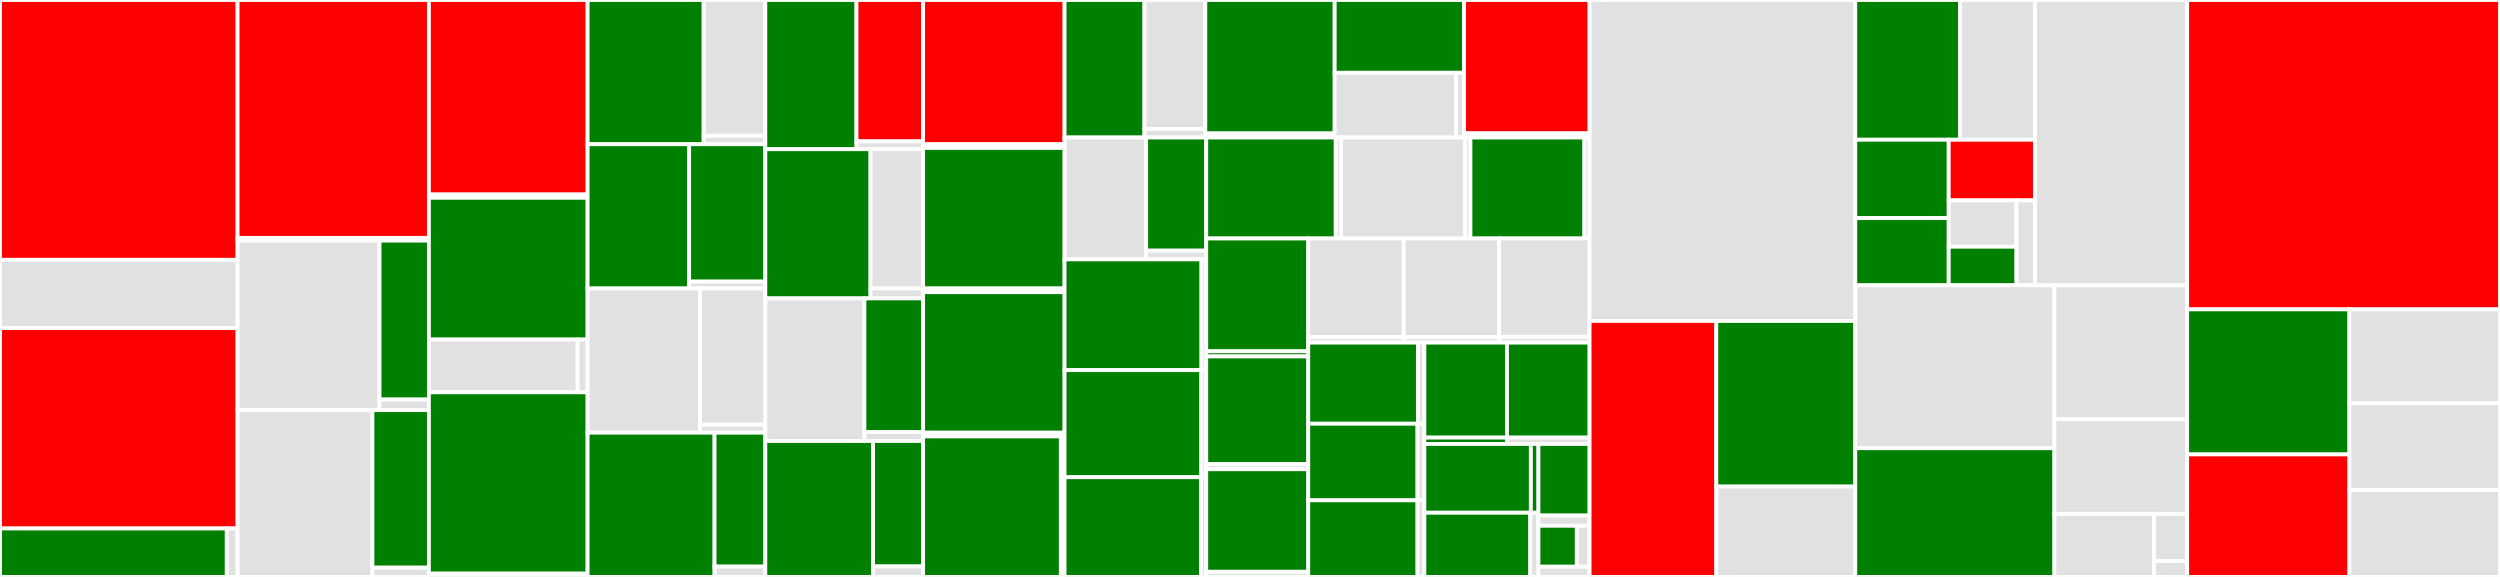 <svg baseProfile="full" width="650" height="150" viewBox="0 0 650 150" version="1.1"
xmlns="http://www.w3.org/2000/svg" xmlns:ev="http://www.w3.org/2001/xml-events"
xmlns:xlink="http://www.w3.org/1999/xlink">

<rect x="0" y="0" width="650" height="150" fill="#333333" stroke="none"/>

<style>rect.s{mask:url(#mask);}</style>
<defs>
  <pattern id="white" width="4" height="4" patternUnits="userSpaceOnUse" patternTransform="rotate(45)">
    <rect width="2" height="2" transform="translate(0,0)" fill="white"></rect>
  </pattern>
  <mask id="mask">
    <rect x="0" y="0" width="100%" height="100%" fill="url(#white)"></rect>
  </mask>
</defs>

<rect x="0" y="0" width="61.77" height="67.557" fill="red" stroke="white" stroke-width="1" class=" tooltipped" data-content="src/modules/_nomodule/PixelManipulation.js"><title>src/modules/_nomodule/PixelManipulation.js</title></rect>
<rect x="0" y="67.557" width="61.77" height="17.748" fill="#e1e1e1" stroke="white" stroke-width="1" class=" tooltipped" data-content="src/modules/_nomodule/gpuUtils.js"><title>src/modules/_nomodule/gpuUtils.js</title></rect>
<rect x="0" y="85.305" width="61.77" height="52.099" fill="red" stroke="white" stroke-width="1" class=" tooltipped" data-content="src/modules/EdgeDetect/EdgeUtils.js"><title>src/modules/EdgeDetect/EdgeUtils.js</title></rect>
<rect x="0" y="137.405" width="58.962" height="12.595" fill="green" stroke="white" stroke-width="1" class=" tooltipped" data-content="src/modules/EdgeDetect/Module.js"><title>src/modules/EdgeDetect/Module.js</title></rect>
<rect x="58.962" y="137.405" width="2.808" height="12.595" fill="#e1e1e1" stroke="white" stroke-width="1" class=" tooltipped" data-content="src/modules/EdgeDetect/index.js"><title>src/modules/EdgeDetect/index.js</title></rect>
<rect x="61.77" y="0" width="49.746" height="61.848" fill="red" stroke="white" stroke-width="1" class=" tooltipped" data-content="src/modules/WebglDistort/Module.js"><title>src/modules/WebglDistort/Module.js</title></rect>
<rect x="61.77" y="61.848" width="49.746" height="0.711" fill="#e1e1e1" stroke="white" stroke-width="1" class=" tooltipped" data-content="src/modules/WebglDistort/index.js"><title>src/modules/WebglDistort/index.js</title></rect>
<rect x="61.77" y="62.559" width="36.908" height="44.076" fill="#e1e1e1" stroke="white" stroke-width="1" class=" tooltipped" data-content="src/modules/NoiseReduction/NoiseReduction.js"><title>src/modules/NoiseReduction/NoiseReduction.js</title></rect>
<rect x="98.678" y="62.559" width="12.838" height="41.321" fill="green" stroke="white" stroke-width="1" class=" tooltipped" data-content="src/modules/NoiseReduction/Module.js"><title>src/modules/NoiseReduction/Module.js</title></rect>
<rect x="98.678" y="103.88" width="12.838" height="2.755" fill="#e1e1e1" stroke="white" stroke-width="1" class=" tooltipped" data-content="src/modules/NoiseReduction/index.js"><title>src/modules/NoiseReduction/index.js</title></rect>
<rect x="61.77" y="106.635" width="35.067" height="43.365" fill="#e1e1e1" stroke="white" stroke-width="1" class=" tooltipped" data-content="src/modules/Threshold/Threshold.js"><title>src/modules/Threshold/Threshold.js</title></rect>
<rect x="96.837" y="106.635" width="14.679" height="40.956" fill="green" stroke="white" stroke-width="1" class=" tooltipped" data-content="src/modules/Threshold/Module.js"><title>src/modules/Threshold/Module.js</title></rect>
<rect x="96.837" y="147.591" width="14.679" height="2.409" fill="#e1e1e1" stroke="white" stroke-width="1" class=" tooltipped" data-content="src/modules/Threshold/index.js"><title>src/modules/Threshold/index.js</title></rect>
<rect x="111.516" y="0" width="41.259" height="50.571" fill="red" stroke="white" stroke-width="1" class=" tooltipped" data-content="src/modules/Blend/Module.js"><title>src/modules/Blend/Module.js</title></rect>
<rect x="111.516" y="50.571" width="41.259" height="0.857" fill="#e1e1e1" stroke="white" stroke-width="1" class=" tooltipped" data-content="src/modules/Blend/index.js"><title>src/modules/Blend/index.js</title></rect>
<rect x="111.516" y="51.429" width="41.259" height="36.857" fill="green" stroke="white" stroke-width="1" class=" tooltipped" data-content="src/modules/Dither/Dither.js"><title>src/modules/Dither/Dither.js</title></rect>
<rect x="111.516" y="88.286" width="38.68" height="13.714" fill="#e1e1e1" stroke="white" stroke-width="1" class=" tooltipped" data-content="src/modules/Dither/Module.js"><title>src/modules/Dither/Module.js</title></rect>
<rect x="150.196" y="88.286" width="2.579" height="13.714" fill="#e1e1e1" stroke="white" stroke-width="1" class=" tooltipped" data-content="src/modules/Dither/index.js"><title>src/modules/Dither/index.js</title></rect>
<rect x="111.516" y="102.0" width="41.259" height="47.143" fill="green" stroke="white" stroke-width="1" class=" tooltipped" data-content="src/modules/ColorHalftone/Module.js"><title>src/modules/ColorHalftone/Module.js</title></rect>
<rect x="111.516" y="149.143" width="41.259" height="0.857" fill="green" stroke="white" stroke-width="1" class=" tooltipped" data-content="src/modules/ColorHalftone/index.js"><title>src/modules/ColorHalftone/index.js</title></rect>
<rect x="152.775" y="0" width="30.178" height="37.5" fill="green" stroke="white" stroke-width="1" class=" tooltipped" data-content="src/modules/Blur/Blur.js"><title>src/modules/Blur/Blur.js</title></rect>
<rect x="182.952" y="0" width="16.032" height="35.294" fill="#e1e1e1" stroke="white" stroke-width="1" class=" tooltipped" data-content="src/modules/Blur/Module.js"><title>src/modules/Blur/Module.js</title></rect>
<rect x="182.952" y="35.294" width="16.032" height="2.206" fill="#e1e1e1" stroke="white" stroke-width="1" class=" tooltipped" data-content="src/modules/Blur/index.js"><title>src/modules/Blur/index.js</title></rect>
<rect x="152.775" y="37.5" width="26.406" height="37.5" fill="green" stroke="white" stroke-width="1" class=" tooltipped" data-content="src/modules/Rotate/Rotate.js"><title>src/modules/Rotate/Rotate.js</title></rect>
<rect x="179.18" y="37.5" width="19.804" height="35.714" fill="green" stroke="white" stroke-width="1" class=" tooltipped" data-content="src/modules/Rotate/Module.js"><title>src/modules/Rotate/Module.js</title></rect>
<rect x="179.18" y="73.214" width="19.804" height="1.786" fill="#e1e1e1" stroke="white" stroke-width="1" class=" tooltipped" data-content="src/modules/Rotate/index.js"><title>src/modules/Rotate/index.js</title></rect>
<rect x="152.775" y="75.0" width="29.235" height="37.5" fill="#e1e1e1" stroke="white" stroke-width="1" class=" tooltipped" data-content="src/modules/Convolution/Convolution.js"><title>src/modules/Convolution/Convolution.js</title></rect>
<rect x="182.009" y="75.0" width="16.975" height="35.417" fill="#e1e1e1" stroke="white" stroke-width="1" class=" tooltipped" data-content="src/modules/Convolution/Module.js"><title>src/modules/Convolution/Module.js</title></rect>
<rect x="182.009" y="110.417" width="16.975" height="2.083" fill="#e1e1e1" stroke="white" stroke-width="1" class=" tooltipped" data-content="src/modules/Convolution/index.js"><title>src/modules/Convolution/index.js</title></rect>
<rect x="152.775" y="112.5" width="33.007" height="37.5" fill="green" stroke="white" stroke-width="1" class=" tooltipped" data-content="src/modules/PaintBucket/PaintBucket.js"><title>src/modules/PaintBucket/PaintBucket.js</title></rect>
<rect x="185.782" y="112.5" width="13.203" height="34.821" fill="green" stroke="white" stroke-width="1" class=" tooltipped" data-content="src/modules/PaintBucket/Module.js"><title>src/modules/PaintBucket/Module.js</title></rect>
<rect x="185.782" y="147.321" width="13.203" height="2.679" fill="#e1e1e1" stroke="white" stroke-width="1" class=" tooltipped" data-content="src/modules/PaintBucket/index.js"><title>src/modules/PaintBucket/index.js</title></rect>
<rect x="198.984" y="0" width="23.702" height="38.793" fill="green" stroke="white" stroke-width="1" class=" tooltipped" data-content="src/modules/Crop/Crop.js"><title>src/modules/Crop/Crop.js</title></rect>
<rect x="222.686" y="0" width="17.321" height="36.751" fill="red" stroke="white" stroke-width="1" class=" tooltipped" data-content="src/modules/Crop/Module.js"><title>src/modules/Crop/Module.js</title></rect>
<rect x="222.686" y="36.751" width="17.321" height="2.042" fill="#e1e1e1" stroke="white" stroke-width="1" class=" tooltipped" data-content="src/modules/Crop/index.js"><title>src/modules/Crop/index.js</title></rect>
<rect x="198.984" y="38.793" width="27.349" height="38.793" fill="green" stroke="white" stroke-width="1" class=" tooltipped" data-content="src/modules/Colormap/Colormap.js"><title>src/modules/Colormap/Colormap.js</title></rect>
<rect x="226.333" y="38.793" width="13.674" height="36.207" fill="#e1e1e1" stroke="white" stroke-width="1" class=" tooltipped" data-content="src/modules/Colormap/Module.js"><title>src/modules/Colormap/Module.js</title></rect>
<rect x="226.333" y="75.0" width="13.674" height="2.586" fill="#e1e1e1" stroke="white" stroke-width="1" class=" tooltipped" data-content="src/modules/Colormap/index.js"><title>src/modules/Colormap/index.js</title></rect>
<rect x="198.984" y="77.586" width="25.759" height="37.069" fill="#e1e1e1" stroke="white" stroke-width="1" class=" tooltipped" data-content="src/modules/ReplaceColor/ReplaceColor.js"><title>src/modules/ReplaceColor/ReplaceColor.js</title></rect>
<rect x="224.743" y="77.586" width="15.264" height="34.752" fill="green" stroke="white" stroke-width="1" class=" tooltipped" data-content="src/modules/ReplaceColor/Module.js"><title>src/modules/ReplaceColor/Module.js</title></rect>
<rect x="224.743" y="112.338" width="15.264" height="2.317" fill="#e1e1e1" stroke="white" stroke-width="1" class=" tooltipped" data-content="src/modules/ReplaceColor/index.js"><title>src/modules/ReplaceColor/index.js</title></rect>
<rect x="198.984" y="114.655" width="28.016" height="35.345" fill="green" stroke="white" stroke-width="1" class=" tooltipped" data-content="src/modules/AddQR/Module.js"><title>src/modules/AddQR/Module.js</title></rect>
<rect x="227" y="114.655" width="13.007" height="32.626" fill="green" stroke="white" stroke-width="1" class=" tooltipped" data-content="src/modules/AddQR/QR.js"><title>src/modules/AddQR/QR.js</title></rect>
<rect x="227" y="147.281" width="13.007" height="2.719" fill="#e1e1e1" stroke="white" stroke-width="1" class=" tooltipped" data-content="src/modules/AddQR/index.js"><title>src/modules/AddQR/index.js</title></rect>
<rect x="240.007" y="0" width="36.779" height="37.5" fill="red" stroke="white" stroke-width="1" class=" tooltipped" data-content="src/modules/Overlay/Module.js"><title>src/modules/Overlay/Module.js</title></rect>
<rect x="240.007" y="37.5" width="36.779" height="0.962" fill="#e1e1e1" stroke="white" stroke-width="1" class=" tooltipped" data-content="src/modules/Overlay/index.js"><title>src/modules/Overlay/index.js</title></rect>
<rect x="240.007" y="38.462" width="36.779" height="36.538" fill="green" stroke="white" stroke-width="1" class=" tooltipped" data-content="src/modules/Dynamic/Module.js"><title>src/modules/Dynamic/Module.js</title></rect>
<rect x="240.007" y="75.0" width="36.779" height="0.962" fill="#e1e1e1" stroke="white" stroke-width="1" class=" tooltipped" data-content="src/modules/Dynamic/index.js"><title>src/modules/Dynamic/index.js</title></rect>
<rect x="240.007" y="75.962" width="36.779" height="36.538" fill="green" stroke="white" stroke-width="1" class=" tooltipped" data-content="src/modules/ColorTemperature/Module.js"><title>src/modules/ColorTemperature/Module.js</title></rect>
<rect x="240.007" y="112.5" width="36.779" height="0.962" fill="#e1e1e1" stroke="white" stroke-width="1" class=" tooltipped" data-content="src/modules/ColorTemperature/index.js"><title>src/modules/ColorTemperature/index.js</title></rect>
<rect x="240.007" y="113.462" width="35.811" height="36.538" fill="green" stroke="white" stroke-width="1" class=" tooltipped" data-content="src/modules/Histogram/Module.js"><title>src/modules/Histogram/Module.js</title></rect>
<rect x="275.818" y="113.462" width="0.968" height="36.538" fill="#e1e1e1" stroke="white" stroke-width="1" class=" tooltipped" data-content="src/modules/Histogram/index.js"><title>src/modules/Histogram/index.js</title></rect>
<rect x="276.786" y="0" width="20.773" height="35.751" fill="green" stroke="white" stroke-width="1" class=" tooltipped" data-content="src/modules/DrawRectangle/DrawRectangle.js"><title>src/modules/DrawRectangle/DrawRectangle.js</title></rect>
<rect x="297.559" y="0" width="15.827" height="33.517" fill="#e1e1e1" stroke="white" stroke-width="1" class=" tooltipped" data-content="src/modules/DrawRectangle/Module.js"><title>src/modules/DrawRectangle/Module.js</title></rect>
<rect x="297.559" y="33.517" width="15.827" height="2.234" fill="#e1e1e1" stroke="white" stroke-width="1" class=" tooltipped" data-content="src/modules/DrawRectangle/index.js"><title>src/modules/DrawRectangle/index.js</title></rect>
<rect x="313.386" y="0" width="33.632" height="34.7" fill="green" stroke="white" stroke-width="1" class=" tooltipped" data-content="src/modules/Average/Module.js"><title>src/modules/Average/Module.js</title></rect>
<rect x="313.386" y="34.7" width="33.632" height="1.052" fill="#e1e1e1" stroke="white" stroke-width="1" class=" tooltipped" data-content="src/modules/Average/index.js"><title>src/modules/Average/index.js</title></rect>
<rect x="347.018" y="0" width="33.632" height="18.927" fill="green" stroke="white" stroke-width="1" class=" tooltipped" data-content="src/modules/FlipImage/Module.js"><title>src/modules/FlipImage/Module.js</title></rect>
<rect x="347.018" y="18.927" width="31.53" height="16.824" fill="#e1e1e1" stroke="white" stroke-width="1" class=" tooltipped" data-content="src/modules/FlipImage/flipImage.js"><title>src/modules/FlipImage/flipImage.js</title></rect>
<rect x="378.548" y="18.927" width="2.102" height="16.824" fill="#e1e1e1" stroke="white" stroke-width="1" class=" tooltipped" data-content="src/modules/FlipImage/index.js"><title>src/modules/FlipImage/index.js</title></rect>
<rect x="380.65" y="0" width="32.643" height="34.668" fill="red" stroke="white" stroke-width="1" class=" tooltipped" data-content="src/modules/FisheyeGl/Module.js"><title>src/modules/FisheyeGl/Module.js</title></rect>
<rect x="380.65" y="34.668" width="32.643" height="1.083" fill="#e1e1e1" stroke="white" stroke-width="1" class=" tooltipped" data-content="src/modules/FisheyeGl/index.js"><title>src/modules/FisheyeGl/index.js</title></rect>
<rect x="276.786" y="35.751" width="21.208" height="31.682" fill="#e1e1e1" stroke="white" stroke-width="1" class=" tooltipped" data-content="src/modules/GridOverlay/GridOverlay.js"><title>src/modules/GridOverlay/GridOverlay.js</title></rect>
<rect x="297.995" y="35.751" width="15.627" height="29.419" fill="green" stroke="white" stroke-width="1" class=" tooltipped" data-content="src/modules/GridOverlay/Module.js"><title>src/modules/GridOverlay/Module.js</title></rect>
<rect x="297.995" y="65.171" width="15.627" height="2.263" fill="#e1e1e1" stroke="white" stroke-width="1" class=" tooltipped" data-content="src/modules/GridOverlay/index.js"><title>src/modules/GridOverlay/index.js</title></rect>
<rect x="276.786" y="67.434" width="35.607" height="28.802" fill="green" stroke="white" stroke-width="1" class=" tooltipped" data-content="src/modules/Resize/Module.js"><title>src/modules/Resize/Module.js</title></rect>
<rect x="312.394" y="67.434" width="1.228" height="28.802" fill="#e1e1e1" stroke="white" stroke-width="1" class=" tooltipped" data-content="src/modules/Resize/index.js"><title>src/modules/Resize/index.js</title></rect>
<rect x="276.786" y="96.236" width="35.565" height="27.842" fill="green" stroke="white" stroke-width="1" class=" tooltipped" data-content="src/modules/Contrast/Module.js"><title>src/modules/Contrast/Module.js</title></rect>
<rect x="312.351" y="96.236" width="1.27" height="27.842" fill="#e1e1e1" stroke="white" stroke-width="1" class=" tooltipped" data-content="src/modules/Contrast/index.js"><title>src/modules/Contrast/index.js</title></rect>
<rect x="276.786" y="124.078" width="35.471" height="25.922" fill="green" stroke="white" stroke-width="1" class=" tooltipped" data-content="src/modules/Gradient/Module.js"><title>src/modules/Gradient/Module.js</title></rect>
<rect x="312.257" y="124.078" width="1.364" height="25.922" fill="#e1e1e1" stroke="white" stroke-width="1" class=" tooltipped" data-content="src/modules/Gradient/index.js"><title>src/modules/Gradient/index.js</title></rect>
<rect x="313.622" y="35.751" width="33.673" height="26.256" fill="green" stroke="white" stroke-width="1" class=" tooltipped" data-content="src/modules/WhiteBalance/Module.js"><title>src/modules/WhiteBalance/Module.js</title></rect>
<rect x="347.295" y="35.751" width="1.347" height="26.256" fill="#e1e1e1" stroke="white" stroke-width="1" class=" tooltipped" data-content="src/modules/WhiteBalance/index.js"><title>src/modules/WhiteBalance/index.js</title></rect>
<rect x="348.641" y="35.751" width="32.326" height="26.256" fill="#e1e1e1" stroke="white" stroke-width="1" class=" tooltipped" data-content="src/modules/CanvasResize/Module.js"><title>src/modules/CanvasResize/Module.js</title></rect>
<rect x="380.967" y="35.751" width="1.347" height="26.256" fill="#e1e1e1" stroke="white" stroke-width="1" class=" tooltipped" data-content="src/modules/CanvasResize/index.js"><title>src/modules/CanvasResize/index.js</title></rect>
<rect x="382.314" y="35.751" width="29.632" height="26.256" fill="green" stroke="white" stroke-width="1" class=" tooltipped" data-content="src/modules/Ndvi/Module.js"><title>src/modules/Ndvi/Module.js</title></rect>
<rect x="411.947" y="35.751" width="1.347" height="26.256" fill="#e1e1e1" stroke="white" stroke-width="1" class=" tooltipped" data-content="src/modules/Ndvi/index.js"><title>src/modules/Ndvi/index.js</title></rect>
<rect x="313.622" y="62.007" width="26.526" height="29.331" fill="green" stroke="white" stroke-width="1" class=" tooltipped" data-content="src/modules/ConstrainedCrop/Module.js"><title>src/modules/ConstrainedCrop/Module.js</title></rect>
<rect x="313.622" y="91.338" width="26.526" height="1.333" fill="green" stroke="white" stroke-width="1" class=" tooltipped" data-content="src/modules/ConstrainedCrop/index.js"><title>src/modules/ConstrainedCrop/index.js</title></rect>
<rect x="313.622" y="92.671" width="26.526" height="27.998" fill="green" stroke="white" stroke-width="1" class=" tooltipped" data-content="src/modules/Saturation/Module.js"><title>src/modules/Saturation/Module.js</title></rect>
<rect x="313.622" y="120.669" width="26.526" height="1.333" fill="#e1e1e1" stroke="white" stroke-width="1" class=" tooltipped" data-content="src/modules/Saturation/index.js"><title>src/modules/Saturation/index.js</title></rect>
<rect x="313.622" y="122.002" width="26.526" height="26.664" fill="green" stroke="white" stroke-width="1" class=" tooltipped" data-content="src/modules/Tint/Module.js"><title>src/modules/Tint/Module.js</title></rect>
<rect x="313.622" y="148.667" width="26.526" height="1.333" fill="#e1e1e1" stroke="white" stroke-width="1" class=" tooltipped" data-content="src/modules/Tint/index.js"><title>src/modules/Tint/index.js</title></rect>
<rect x="340.147" y="62.007" width="24.817" height="25.65" fill="#e1e1e1" stroke="white" stroke-width="1" class=" tooltipped" data-content="src/modules/DecodeQr/Module.js"><title>src/modules/DecodeQr/Module.js</title></rect>
<rect x="340.147" y="87.657" width="24.817" height="1.425" fill="#e1e1e1" stroke="white" stroke-width="1" class=" tooltipped" data-content="src/modules/DecodeQr/index.js"><title>src/modules/DecodeQr/index.js</title></rect>
<rect x="364.965" y="62.007" width="24.817" height="25.65" fill="#e1e1e1" stroke="white" stroke-width="1" class=" tooltipped" data-content="src/modules/Exposure/Module.js"><title>src/modules/Exposure/Module.js</title></rect>
<rect x="364.965" y="87.657" width="24.817" height="1.425" fill="#e1e1e1" stroke="white" stroke-width="1" class=" tooltipped" data-content="src/modules/Exposure/index.js"><title>src/modules/Exposure/index.js</title></rect>
<rect x="389.782" y="62.007" width="23.511" height="25.571" fill="#e1e1e1" stroke="white" stroke-width="1" class=" tooltipped" data-content="src/modules/Brightness/Module.js"><title>src/modules/Brightness/Module.js</title></rect>
<rect x="389.782" y="87.578" width="23.511" height="1.504" fill="#e1e1e1" stroke="white" stroke-width="1" class=" tooltipped" data-content="src/modules/Brightness/index.js"><title>src/modules/Brightness/index.js</title></rect>
<rect x="340.147" y="89.082" width="28.51" height="21.087" fill="green" stroke="white" stroke-width="1" class=" tooltipped" data-content="src/modules/GammaCorrection/Module.js"><title>src/modules/GammaCorrection/Module.js</title></rect>
<rect x="368.657" y="89.082" width="1.677" height="21.087" fill="#e1e1e1" stroke="white" stroke-width="1" class=" tooltipped" data-content="src/modules/GammaCorrection/index.js"><title>src/modules/GammaCorrection/index.js</title></rect>
<rect x="340.147" y="110.169" width="28.412" height="19.916" fill="green" stroke="white" stroke-width="1" class=" tooltipped" data-content="src/modules/Channel/Module.js"><title>src/modules/Channel/Module.js</title></rect>
<rect x="368.559" y="110.169" width="1.776" height="19.916" fill="#e1e1e1" stroke="white" stroke-width="1" class=" tooltipped" data-content="src/modules/Channel/index.js"><title>src/modules/Channel/index.js</title></rect>
<rect x="340.147" y="130.084" width="28.412" height="19.916" fill="green" stroke="white" stroke-width="1" class=" tooltipped" data-content="src/modules/ImportImage/Module.js"><title>src/modules/ImportImage/Module.js</title></rect>
<rect x="368.559" y="130.084" width="1.776" height="19.916" fill="#e1e1e1" stroke="white" stroke-width="1" class=" tooltipped" data-content="src/modules/ImportImage/index.js"><title>src/modules/ImportImage/index.js</title></rect>
<rect x="370.335" y="89.082" width="21.479" height="24.697" fill="green" stroke="white" stroke-width="1" class=" tooltipped" data-content="src/modules/Segment/Module.js"><title>src/modules/Segment/Module.js</title></rect>
<rect x="370.335" y="113.778" width="21.479" height="1.646" fill="green" stroke="white" stroke-width="1" class=" tooltipped" data-content="src/modules/Segment/index.js"><title>src/modules/Segment/index.js</title></rect>
<rect x="391.814" y="89.082" width="21.479" height="24.697" fill="green" stroke="white" stroke-width="1" class=" tooltipped" data-content="src/modules/TextOverlay/Module.js"><title>src/modules/TextOverlay/Module.js</title></rect>
<rect x="391.814" y="113.778" width="21.479" height="1.646" fill="#e1e1e1" stroke="white" stroke-width="1" class=" tooltipped" data-content="src/modules/TextOverlay/index.js"><title>src/modules/TextOverlay/index.js</title></rect>
<rect x="370.335" y="115.425" width="27.685" height="17.884" fill="green" stroke="white" stroke-width="1" class=" tooltipped" data-content="src/modules/Invert/Module.js"><title>src/modules/Invert/Module.js</title></rect>
<rect x="398.019" y="115.425" width="1.977" height="17.884" fill="green" stroke="white" stroke-width="1" class=" tooltipped" data-content="src/modules/Invert/index.js"><title>src/modules/Invert/index.js</title></rect>
<rect x="370.335" y="133.309" width="27.543" height="16.691" fill="green" stroke="white" stroke-width="1" class=" tooltipped" data-content="src/modules/BlobAnalysis/Module.js"><title>src/modules/BlobAnalysis/Module.js</title></rect>
<rect x="397.878" y="133.309" width="2.119" height="16.691" fill="#e1e1e1" stroke="white" stroke-width="1" class=" tooltipped" data-content="src/modules/BlobAnalysis/index.js"><title>src/modules/BlobAnalysis/index.js</title></rect>
<rect x="399.997" y="115.425" width="13.297" height="18.617" fill="green" stroke="white" stroke-width="1" class=" tooltipped" data-content="src/modules/Colorbar/Module.js"><title>src/modules/Colorbar/Module.js</title></rect>
<rect x="399.997" y="134.042" width="13.297" height="2.66" fill="#e1e1e1" stroke="white" stroke-width="1" class=" tooltipped" data-content="src/modules/Colorbar/index.js"><title>src/modules/Colorbar/index.js</title></rect>
<rect x="399.997" y="136.702" width="9.973" height="10.639" fill="green" stroke="white" stroke-width="1" class=" tooltipped" data-content="src/modules/NdviColormap/Module.js"><title>src/modules/NdviColormap/Module.js</title></rect>
<rect x="409.969" y="136.702" width="3.324" height="10.639" fill="#e1e1e1" stroke="white" stroke-width="1" class=" tooltipped" data-content="src/modules/NdviColormap/index.js"><title>src/modules/NdviColormap/index.js</title></rect>
<rect x="399.997" y="147.34" width="13.297" height="2.66" fill="#e1e1e1" stroke="white" stroke-width="1" class=" tooltipped" data-content="src/modules/MinifyImage/index.js"><title>src/modules/MinifyImage/index.js</title></rect>
<rect x="413.293" y="0" width="69.079" height="83.447" fill="#e1e1e1" stroke="white" stroke-width="1" class=" tooltipped" data-content="src/ImageSequencer.js"><title>src/ImageSequencer.js</title></rect>
<rect x="413.293" y="83.447" width="32.945" height="66.553" fill="red" stroke="white" stroke-width="1" class=" tooltipped" data-content="src/ui/SetInputStep.js"><title>src/ui/SetInputStep.js</title></rect>
<rect x="446.239" y="83.447" width="36.133" height="43.064" fill="green" stroke="white" stroke-width="1" class=" tooltipped" data-content="src/ui/LoadImage.js"><title>src/ui/LoadImage.js</title></rect>
<rect x="446.239" y="126.511" width="36.133" height="23.489" fill="#e1e1e1" stroke="white" stroke-width="1" class=" tooltipped" data-content="src/ui/UserInterface.js"><title>src/ui/UserInterface.js</title></rect>
<rect x="482.372" y="0" width="27.253" height="36.333" fill="green" stroke="white" stroke-width="1" class=" tooltipped" data-content="src/util/getStep.js"><title>src/util/getStep.js</title></rect>
<rect x="509.626" y="0" width="19.467" height="36.333" fill="#e1e1e1" stroke="white" stroke-width="1" class=" tooltipped" data-content="src/util/createMetaModule.js"><title>src/util/createMetaModule.js</title></rect>
<rect x="482.372" y="36.333" width="24.295" height="20.379" fill="green" stroke="white" stroke-width="1" class=" tooltipped" data-content="src/util/ParseInputCoordinates.js"><title>src/util/ParseInputCoordinates.js</title></rect>
<rect x="482.372" y="56.712" width="24.295" height="17.468" fill="green" stroke="white" stroke-width="1" class=" tooltipped" data-content="src/util/getDataUri.js"><title>src/util/getDataUri.js</title></rect>
<rect x="506.667" y="36.333" width="22.426" height="15.77" fill="red" stroke="white" stroke-width="1" class=" tooltipped" data-content="src/util/getImageDimensions.js"><title>src/util/getImageDimensions.js</title></rect>
<rect x="506.667" y="52.103" width="17.62" height="12.042" fill="#e1e1e1" stroke="white" stroke-width="1" class=" tooltipped" data-content="src/util/getDefaults.js"><title>src/util/getDefaults.js</title></rect>
<rect x="506.667" y="64.145" width="17.62" height="10.035" fill="green" stroke="white" stroke-width="1" class=" tooltipped" data-content="src/util/isGif.js"><title>src/util/isGif.js</title></rect>
<rect x="524.287" y="52.103" width="4.806" height="22.077" fill="#e1e1e1" stroke="white" stroke-width="1" class=" tooltipped" data-content="src/util/pixelSetter.js"><title>src/util/pixelSetter.js</title></rect>
<rect x="529.092" y="0" width="39.569" height="74.18" fill="#e1e1e1" stroke="white" stroke-width="1" class=" tooltipped" data-content="src/Strings.js"><title>src/Strings.js</title></rect>
<rect x="482.372" y="74.18" width="51.774" height="42.35" fill="#e1e1e1" stroke="white" stroke-width="1" class=" tooltipped" data-content="src/FormatInput.js"><title>src/FormatInput.js</title></rect>
<rect x="482.372" y="116.53" width="51.774" height="33.47" fill="green" stroke="white" stroke-width="1" class=" tooltipped" data-content="src/Run.js"><title>src/Run.js</title></rect>
<rect x="534.146" y="74.18" width="34.516" height="34.836" fill="#e1e1e1" stroke="white" stroke-width="1" class=" tooltipped" data-content="src/InsertStep.js"><title>src/InsertStep.js</title></rect>
<rect x="534.146" y="109.016" width="34.516" height="24.59" fill="#e1e1e1" stroke="white" stroke-width="1" class=" tooltipped" data-content="src/CliUtils.js"><title>src/CliUtils.js</title></rect>
<rect x="534.146" y="133.607" width="25.887" height="16.393" fill="#e1e1e1" stroke="white" stroke-width="1" class=" tooltipped" data-content="src/RunToolkit.js"><title>src/RunToolkit.js</title></rect>
<rect x="560.033" y="133.607" width="8.629" height="12.295" fill="#e1e1e1" stroke="white" stroke-width="1" class=" tooltipped" data-content="src/AddStep.js"><title>src/AddStep.js</title></rect>
<rect x="560.033" y="145.902" width="8.629" height="4.098" fill="#e1e1e1" stroke="white" stroke-width="1" class=" tooltipped" data-content="src/Modules.js"><title>src/Modules.js</title></rect>
<rect x="568.662" y="0" width="81.338" height="80.435" fill="red" stroke="white" stroke-width="1" class=" tooltipped" data-content="examples/lib/defaultHtmlStepUi.js"><title>examples/lib/defaultHtmlStepUi.js</title></rect>
<rect x="568.662" y="80.435" width="42.194" height="37.716" fill="green" stroke="white" stroke-width="1" class=" tooltipped" data-content="examples/lib/intermediateHtmlStepUi.js"><title>examples/lib/intermediateHtmlStepUi.js</title></rect>
<rect x="568.662" y="118.151" width="42.194" height="31.849" fill="red" stroke="white" stroke-width="1" class=" tooltipped" data-content="examples/lib/insertPreview.js"><title>examples/lib/insertPreview.js</title></rect>
<rect x="610.856" y="80.435" width="39.144" height="24.393" fill="#e1e1e1" stroke="white" stroke-width="1" class=" tooltipped" data-content="examples/lib/scopeQuery.js"><title>examples/lib/scopeQuery.js</title></rect>
<rect x="610.856" y="104.828" width="39.144" height="22.586" fill="#e1e1e1" stroke="white" stroke-width="1" class=" tooltipped" data-content="examples/lib/urlHash.js"><title>examples/lib/urlHash.js</title></rect>
<rect x="610.856" y="127.414" width="39.144" height="22.586" fill="#e1e1e1" stroke="white" stroke-width="1" class=" tooltipped" data-content="examples/lib/mapHtmltypes.js"><title>examples/lib/mapHtmltypes.js</title></rect>
</svg>